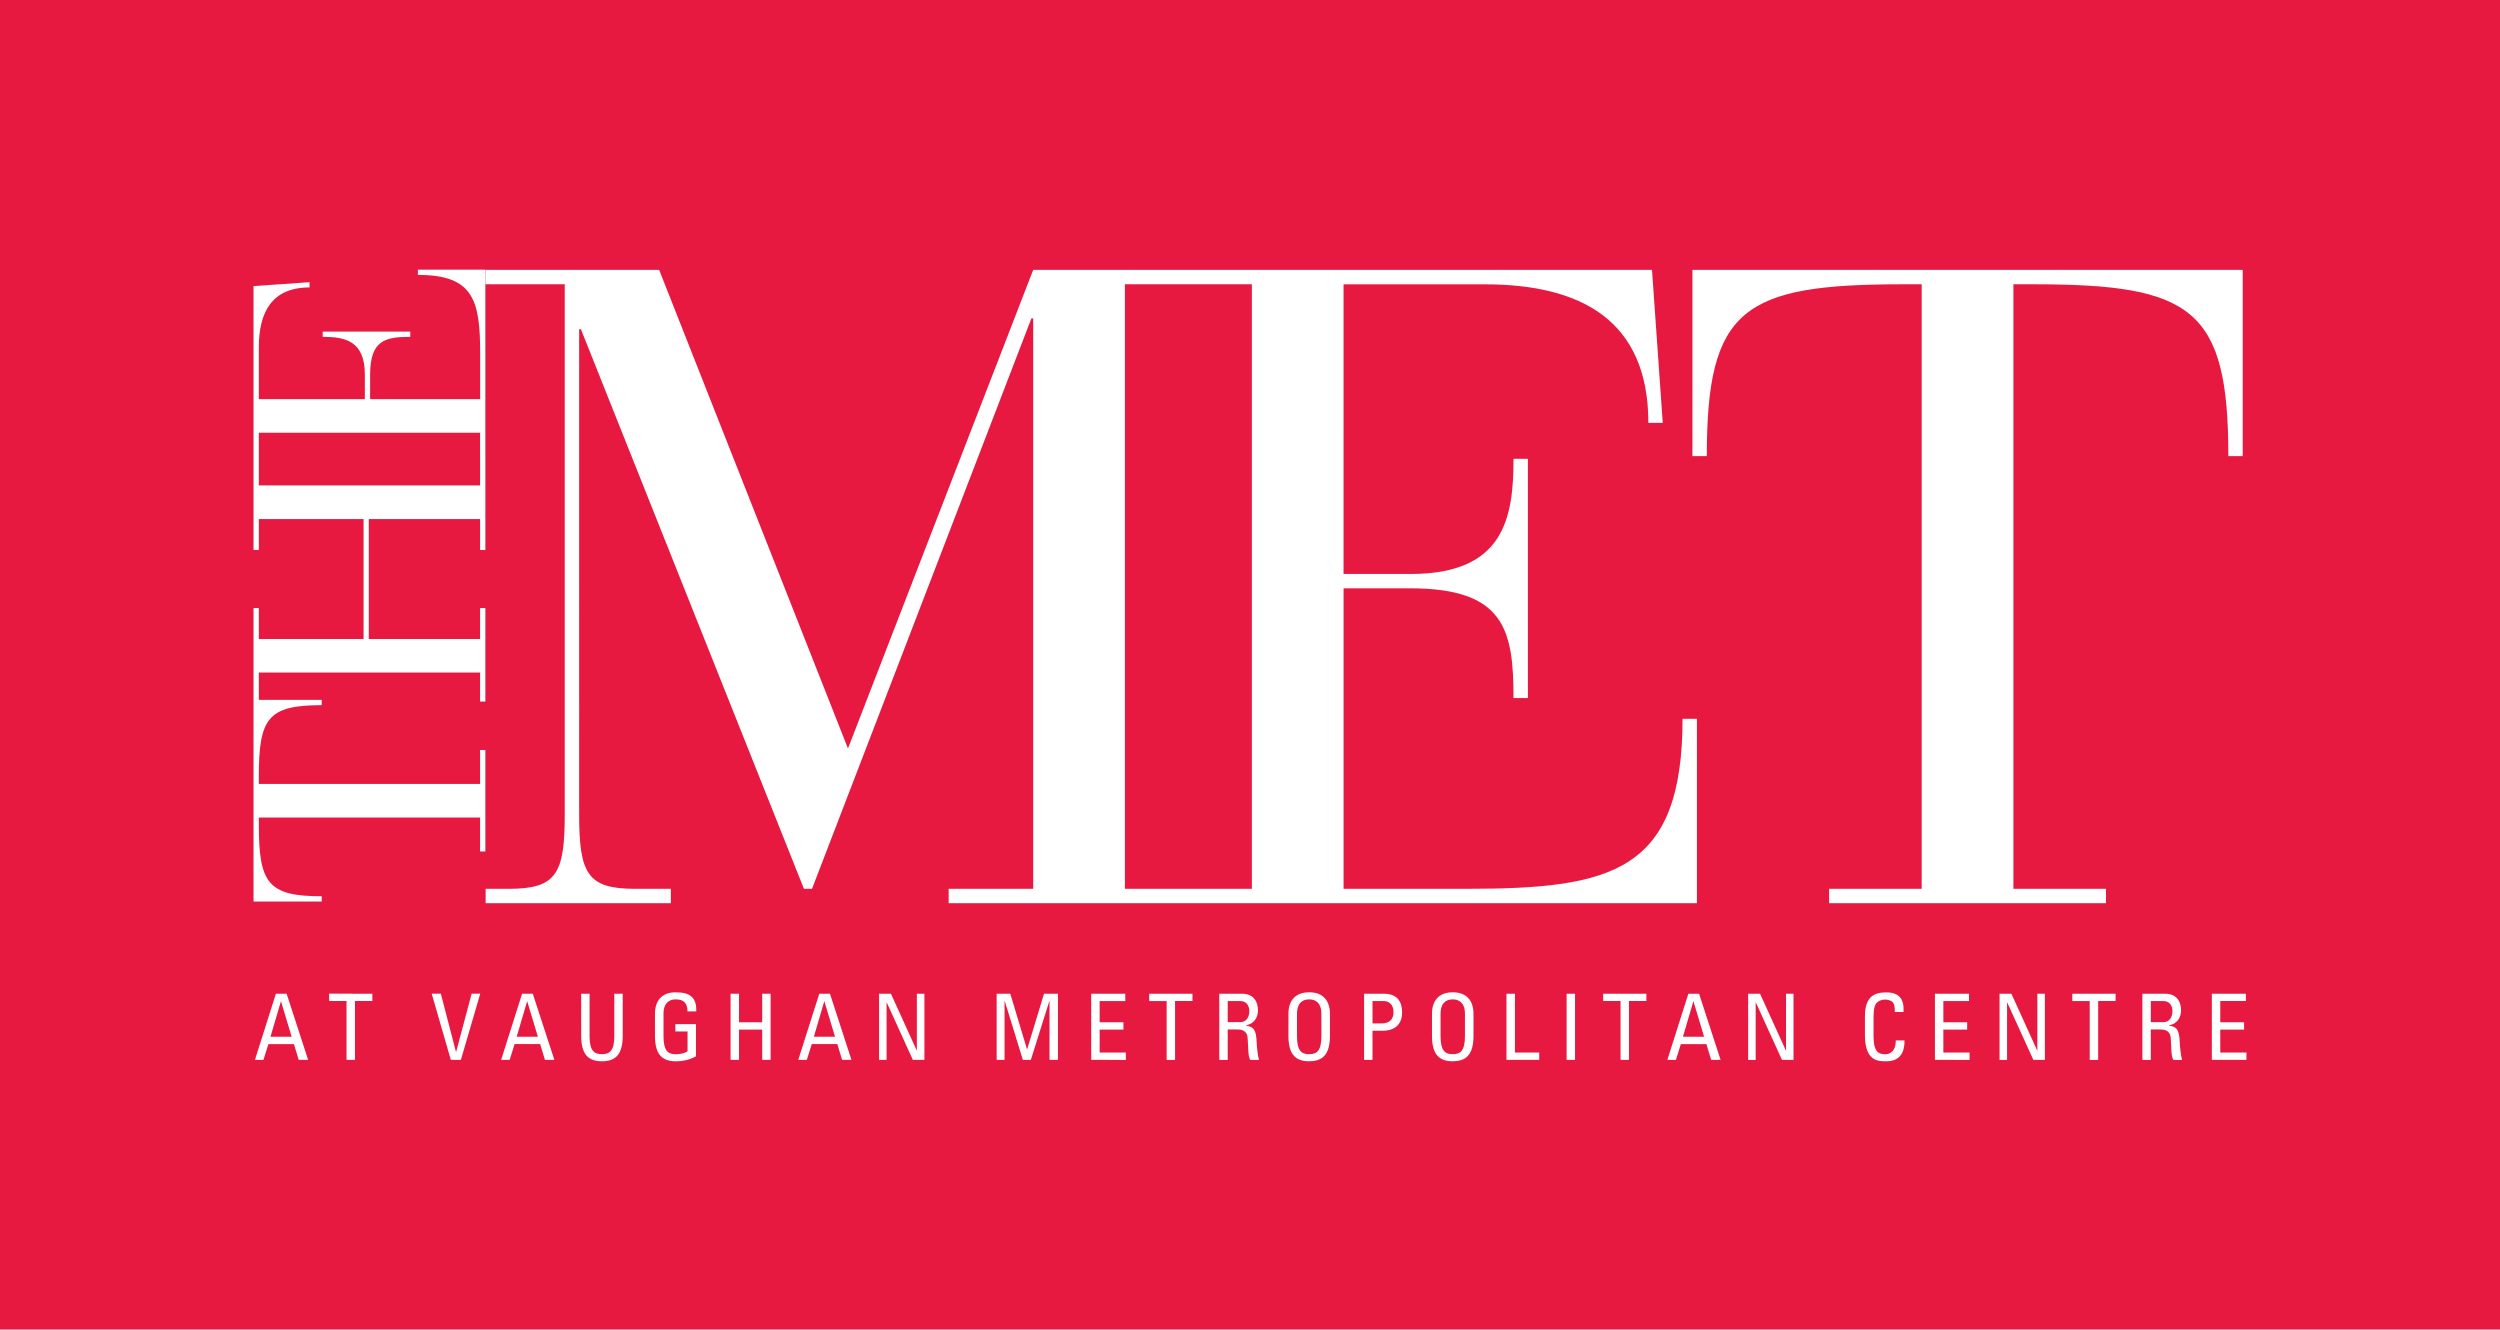 <?xml version="1.0" encoding="utf-8"?>
<!-- Generator: Adobe Illustrator 16.0.0, SVG Export Plug-In . SVG Version: 6.00 Build 0)  -->
<!DOCTYPE svg PUBLIC "-//W3C//DTD SVG 1.1//EN" "http://www.w3.org/Graphics/SVG/1.1/DTD/svg11.dtd">
<svg version="1.1" id="Layer_1" xmlns="http://www.w3.org/2000/svg" xmlns:xlink="http://www.w3.org/1999/xlink" x="0px" y="0px"
	 width="400px" height="212.722px" viewBox="0 0 400 212.722" enable-background="new 0 0 400 212.722" xml:space="preserve">
<rect fill="#E71940" width="400" height="212.722"/>
<g>
	<path fill="#FFFFFF" d="M76.814,73.037h0.844V43.142H66.862v0.844c8.957,0,9.965,4.114,9.965,12.652v7.222H59.219v-3.9
		c0-5.537,2.423-6.062,6.425-6.062v-0.844H51.63v0.844c3.426,0,6.745,0.526,6.745,6.009v3.955H41.411v-8.279
		c0-5.586,2.054-9.593,8.113-9.593v-0.844l-8.957,0.633v27.26h0.844v-3.803h35.403V73.037z M41.411,111.984v-4.376h35.403v4.64
		h0.844V97.286h-0.844v4.955H59.003V83.047h17.812v4.954h0.844V72.975h-0.844v4.694H41.411v-4.694h-0.844v15.027h0.844v-4.954
		h16.762v19.187H41.411v-4.948h-0.844v46.958h10.907v-0.843c-8.637,0-10.063-2.109-10.063-11.492v-1.106h35.403v5.431h0.844v-16.236
		h-0.844v5.429H41.411v-1.162c0-9.33,1.423-11.44,10.063-11.44v-0.844H41.411 M190.34,45.485v-2.303h-25.029l-29.635,76.575
		l-30.211-76.575H77.701v2.303h12.658v84.78c0,9.498-1.294,11.947-8.919,11.947h-3.738v2.303h29.634v-2.305h-5.753
		c-7.625,0-8.919-2.447-8.919-11.947V52.682h0.286l35.677,89.522h1.297l35.099-91.256h0.289v91.262h-13.523v2.305h38.552v-2.305
		h-10.356V45.485H190.34z M214.973,142.212V94.13h10.645c15.105,0,16.544,6.623,16.544,17.561h2.303V73.409h-2.303
		c0,9.354-1.438,18.423-16.398,18.423h-10.796V45.493h22.587c15.247,0,26.181,5.616,26.181,22.167h2.303l-1.719-24.478h-74.375
		v2.303H200.3v96.725h-10.357v2.305h81.565v-29.508h-2.301c0,24.465-11.224,27.203-34.529,27.203L214.973,142.212z M358.83,72.978
		V43.182h-88.041v29.796h2.301c0-23.606,5.757-27.493,31.364-27.493h3.017v96.725h-14.817v2.305h44.308v-2.305h-14.816V45.485h3.164
		c25.465,0,31.225,3.887,31.225,27.493H358.83z"/>
	<path fill="#FFFFFF" d="M359.433,169.579v-1.175h-4.192v-3.664h3.811v-1.175h-3.811v-3.4h4.104v-1.171h-5.45v10.585H359.433z
		 M345.714,164.718c0.456,0,1.495,0.058,1.6,1.351c0.118,1.408,0.03,2.784,0.41,3.52h1.406c-0.205-0.665-0.352-2.315-0.366-2.771
		c-0.074-2.126-0.514-2.537-1.729-2.729v-0.035c1.243-0.22,1.935-1.171,1.935-2.418c0-1.329-0.664-2.639-2.535-2.639h-3.655v10.587
		h1.348v-4.865H345.714z M344.131,160.171h2.039c1.04,0,1.423,0.852,1.423,1.615c0,0.926-0.471,1.758-1.438,1.758h-2.023V160.171z
		 M331.571,159v1.171h2.785v9.417h1.35v-9.423h2.784v-1.171L331.571,159z M325.975,159v9.062h-0.03L321.826,159h-1.898v10.588h1.202
		v-9.188h0.029l4.177,9.18h1.847v-10.585L325.975,159z M315.129,169.588v-1.184h-4.192v-3.664h3.811v-1.175h-3.811v-3.4h4.104
		v-1.171h-5.453v10.585L315.129,169.588z M304.562,161.919c0.133-2.056-0.675-3.137-2.771-3.137s-3.401,0.849-3.401,3.841v2.991
		c0,4.104,2.025,4.193,3.344,4.193c0.688,0,3.049,0,2.989-3.345h-1.394c-0.016,2.065-1.259,2.213-1.671,2.213
		c-1.041,0-1.89-0.307-1.89-2.901v-2.823c0-1.827,0.265-2.083,0.309-2.201c0.043-0.146,0.48-0.822,1.596-0.822
		c0.279,0,0.91,0.119,1.187,0.455c0.274,0.336,0.321,0.938,0.31,1.542L304.562,161.919z M285.762,159v9.062h-0.03L281.61,159h-1.904
		v10.588h1.202v-9.188h0.03l4.177,9.18h1.847v-10.585L285.762,159z M272.657,165.88h-3.387l1.66-5.646h0.03L272.657,165.88z
		 M266.779,169.579h1.365l0.79-2.521h4.089l0.763,2.521h1.509l-3.443-10.585h-1.714L266.779,169.579z M256.505,158.994v1.171h2.785
		v9.414h1.345v-9.414h2.784v-1.171H256.505z M252.006,158.994h-1.348v10.585h1.348V158.994z M246.275,169.579v-1.175h-3.884v-9.41
		h-1.356v10.585H246.275z M232.438,168.67c-1.274,0-1.949-0.588-1.949-2.904v-3.577c0-2.215,1.526-2.289,1.949-2.289
		c0.424,0,1.952,0.074,1.952,2.289v3.577C234.391,168.08,233.716,168.67,232.438,168.67 M232.438,169.799
		c2.242,0,3.322-1.162,3.322-4.091v-3.481c0-2.113-1.087-3.459-3.322-3.459s-3.322,1.346-3.322,3.459v3.487
		c0,2.932,1.084,4.092,3.322,4.092 M219.6,169.583v-4.669h1.776c1.083,0,2.959-0.496,2.959-2.901c0-2.491-1.523-3.019-2.944-3.019
		h-3.138v10.585L219.6,169.583z M219.6,160.169h1.863c0.291,0,1.496,0.166,1.496,1.775c0,1.66-1.33,1.802-1.876,1.802h-1.481
		L219.6,160.169z M209.469,168.674c-1.274,0-1.948-0.585-1.948-2.904v-3.581c0-2.215,1.523-2.289,1.948-2.289s1.95,0.074,1.95,2.289
		v3.577c0,2.314-0.664,2.904-1.95,2.904 M209.469,169.799c2.241,0,3.322-1.162,3.322-4.091v-3.481c0-2.113-1.087-3.459-3.322-3.459
		s-3.322,1.346-3.322,3.459v3.487c0,2.932,1.083,4.092,3.322,4.092 M198.019,164.718c0.455,0,1.495,0.058,1.6,1.351
		c0.118,1.408,0.03,2.784,0.408,3.52h1.408c-0.206-0.665-0.352-2.315-0.366-2.771c-0.074-2.126-0.514-2.537-1.729-2.729v-0.035
		c1.245-0.22,1.935-1.171,1.935-2.418c0-1.329-0.664-2.639-2.536-2.639h-3.654v10.587h1.348v-4.865H198.019z M196.436,160.171h2.031
		c1.042,0,1.424,0.852,1.424,1.615c0,0.926-0.47,1.758-1.438,1.758h-2.023L196.436,160.171z M183.876,159v1.171h2.786v9.417h1.347
		v-9.423h2.785v-1.171L183.876,159z M180.139,169.588v-1.184h-4.196v-3.664h3.806v-1.175h-3.806v-3.4h4.104v-1.171h-5.454v10.585
		L180.139,169.588z M160.728,160.165h0.03l2.9,9.414h1.277l2.96-9.414h0.029v9.414h1.351v-10.585h-2.23l-2.697,8.879h-0.03
		l-2.672-8.879h-2.18v10.585h1.262V160.165z M146.697,158.994v9.06h-0.03l-4.119-9.06h-1.898v10.585h1.202v-9.18h0.028l4.177,9.18
		h1.847v-10.585H146.697z M133.603,165.88h-3.387l1.661-5.646h0.03L133.603,165.88z M127.723,169.575h1.369l0.791-2.521h4.088
		l0.763,2.521h1.499l-3.438-10.581h-1.71L127.723,169.575z M118.244,169.575v-4.835h3.707v4.839h1.347v-10.585h-1.347v4.571h-3.707
		v-4.571h-1.351v10.585L118.244,169.575z M111.398,161.819c0.088-2.215-0.997-3.05-3.284-3.05c-2.24,0-3.321,1.348-3.321,3.461
		v3.483c0,2.932,1.086,4.092,3.321,4.092c1.131,0.021,2.248-0.251,3.241-0.793v-5.148h-3.298v1.175h1.95v3.166
		c-0.279,0.207-0.926,0.471-1.894,0.471c-1.273,0-1.95-0.587-1.95-2.904v-3.583c0-2.215,1.526-2.289,1.95-2.289
		c1.366,0,1.879,0.674,1.879,1.922L111.398,161.819z M92.991,165.714c0,2.932,1.083,4.092,3.322,4.092
		c2.238,0,3.322-1.163,3.322-4.092v-6.72h-1.347v6.773c0,2.314-0.705,2.902-1.979,2.902c-1.274,0-1.978-0.585-1.978-2.902v-6.773
		h-1.347L92.991,165.714z M86.059,165.88H82.67l1.661-5.646h0.03L86.059,165.88z M80.183,169.575h1.362l0.792-2.521h4.089
		l0.76,2.521h1.512l-3.454-10.581h-1.707L80.183,169.575z M76.839,158.99h-1.377l-2.479,9.308h-0.03l-2.418-9.308h-1.465
		l3.061,10.585h1.61L76.839,158.99z M52.659,158.99v1.17h2.785v9.415h1.35v-9.41h2.784v-1.171L52.659,158.99z M46.664,165.88h-3.385
		l1.661-5.646h0.03L46.664,165.88z M40.788,169.579h1.362l0.792-2.521h4.089l0.762,2.521h1.51l-3.444-10.585h-1.716L40.788,169.579z
		"/>
</g>
</svg>
